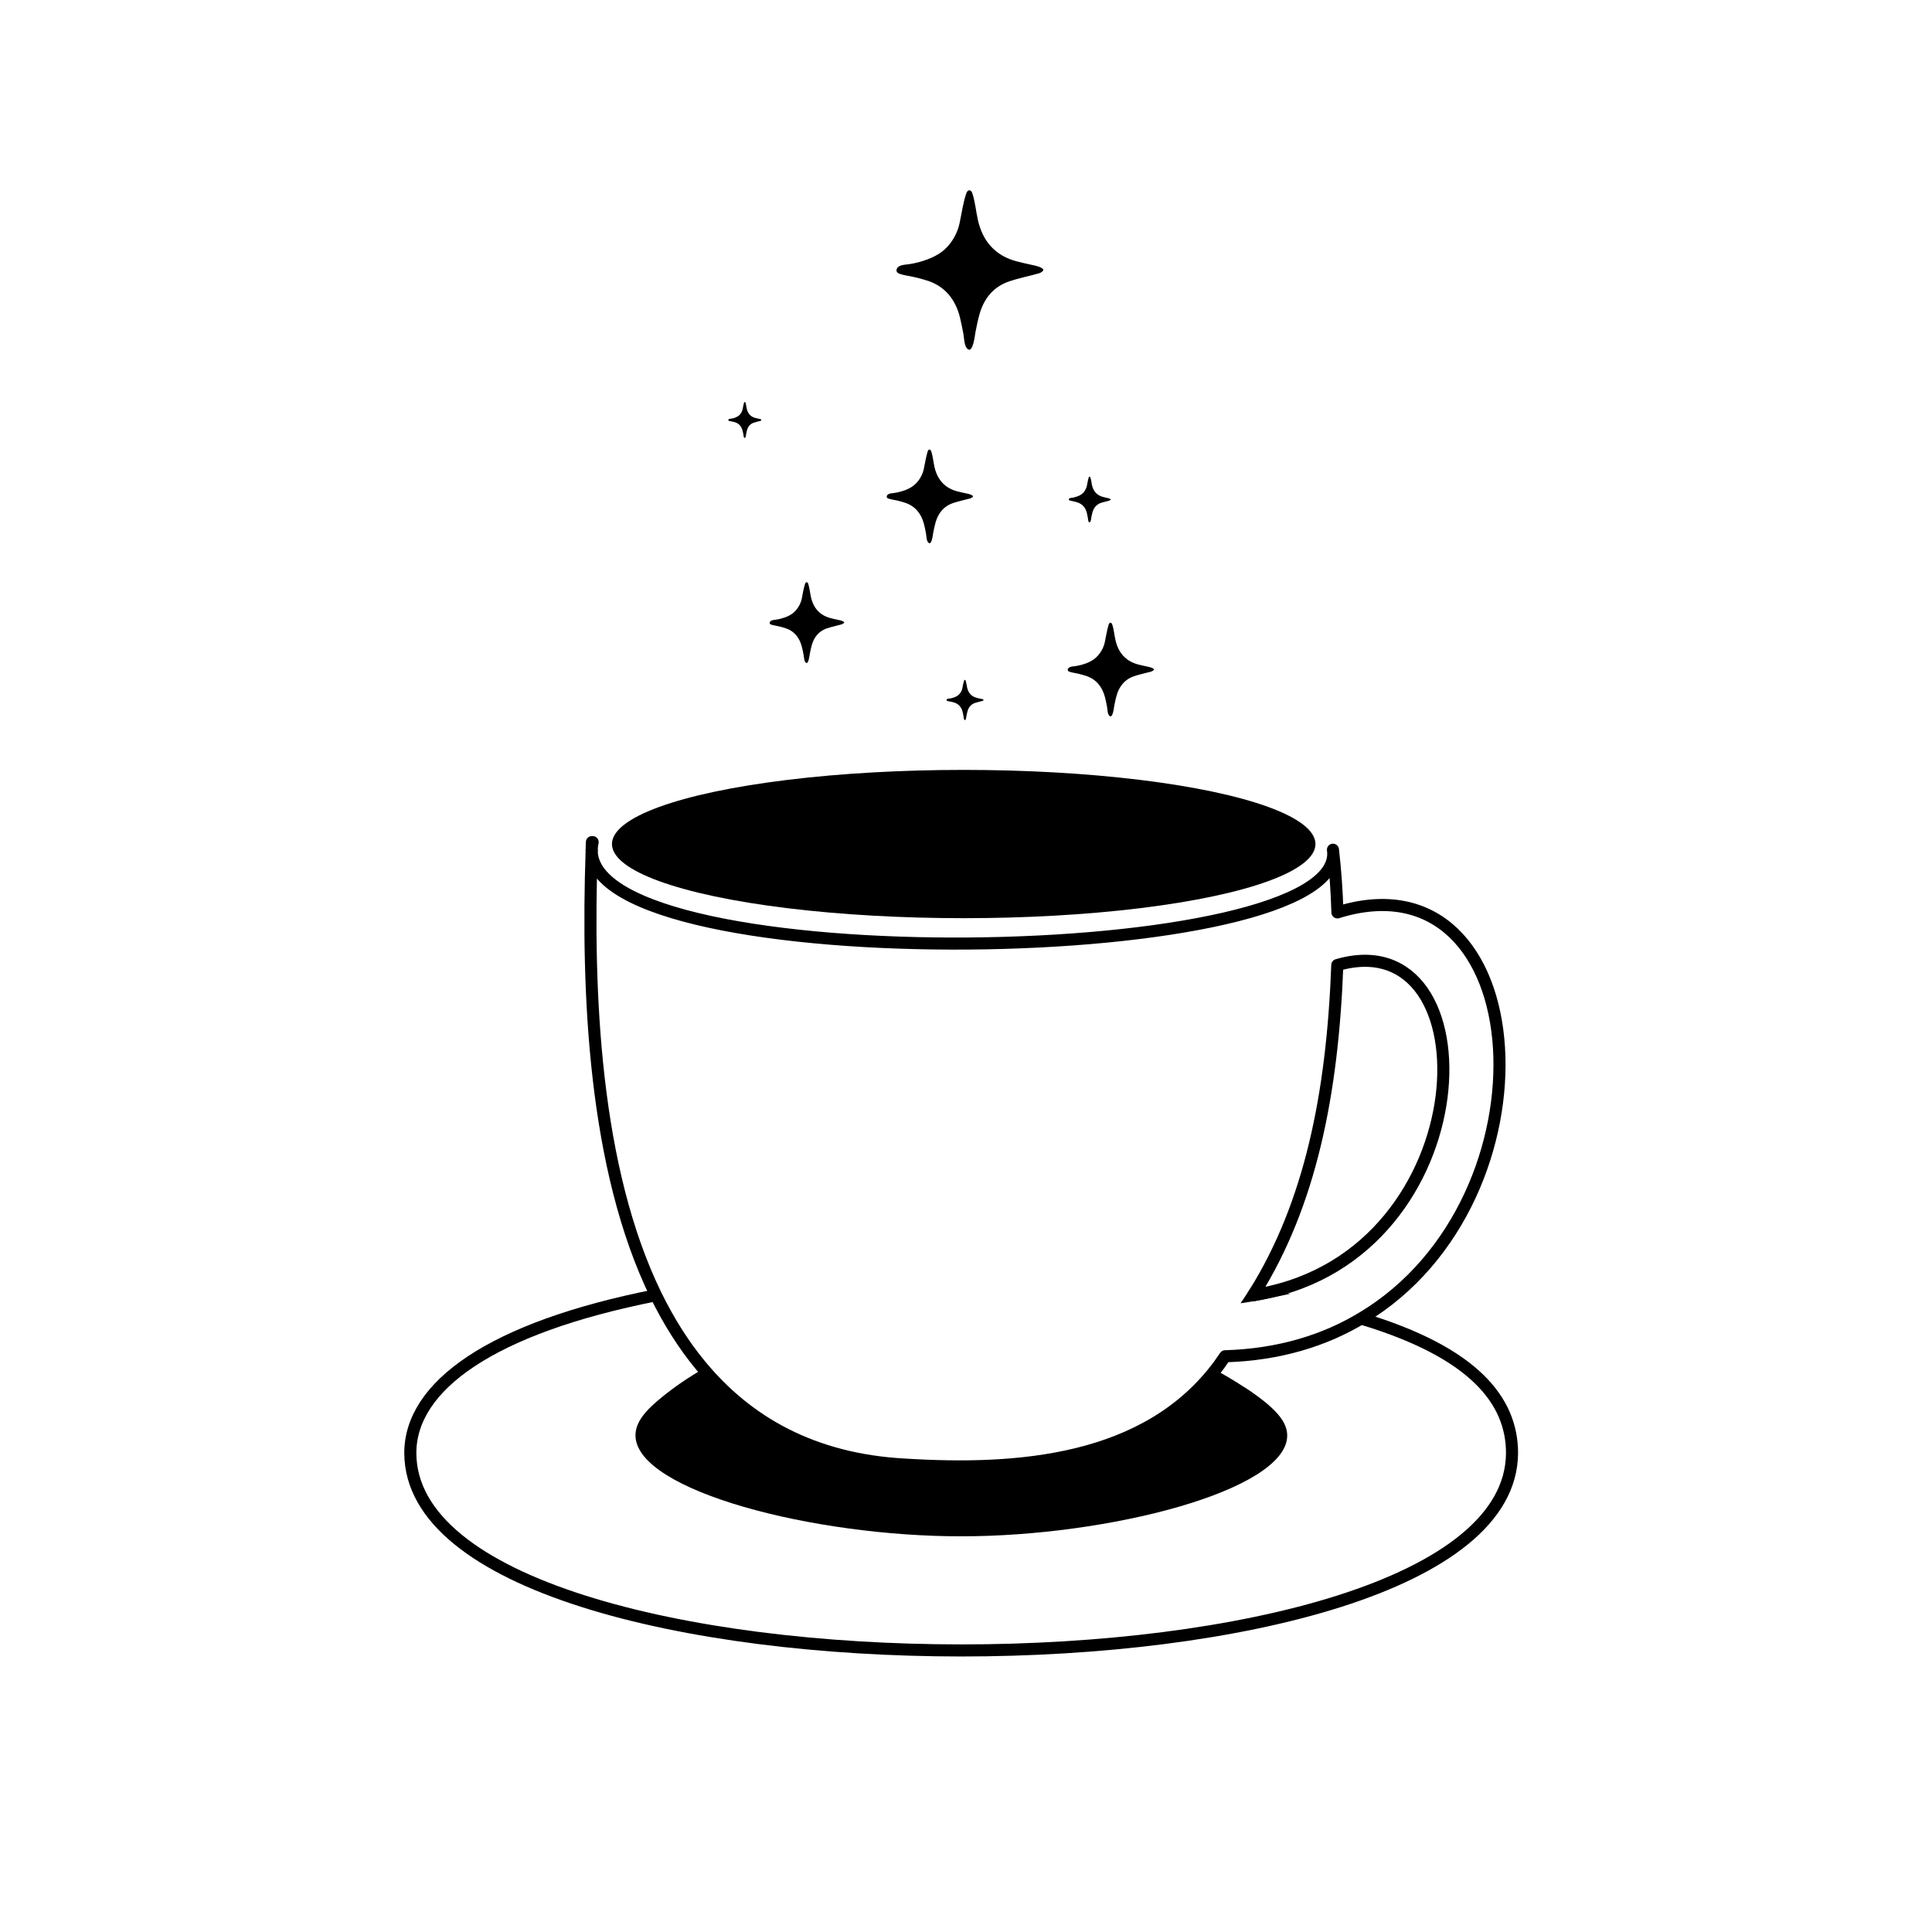 <?xml version="1.0" encoding="UTF-8"?><svg id="NEW_VERSIONS" xmlns="http://www.w3.org/2000/svg" viewBox="0 0 160 160"><defs><style>.cls-1{stroke-linecap:round;stroke-linejoin:round;}.cls-1,.cls-2{fill:none;stroke:#000;}.cls-2{stroke-miterlimit:10;}</style></defs><path class="cls-2" d="M104.36,107.16c-.19.04-.38.07-.57.1.04-.06.07-.12.11-.18.15.02.31.05.46.08Z"/><path class="cls-2" d="M112.81,109.22c9.2,2.78,12.41,6.74,12.41,11.12-.12,21.81-91.15,21.77-91.24,0,0-5.52,6.62-10.36,20.33-13.07"/><path d="M86.37,22.42c-.07.12-.28.21-.38.23-.82.23-1.65.39-2.46.67-1.24.43-2.06,1.39-2.43,2.77-.13.48-.23.96-.32,1.44-.04.2-.19,1.67-.61,1.4-.34-.22-.32-.96-.39-1.31-.09-.46-.18-.91-.29-1.37-.39-1.51-1.27-2.53-2.63-2.99-.4-.13-.81-.24-1.22-.33-.39-.09-.83-.13-1.2-.28-.31-.13-.22-.47.03-.6.24-.13.52-.13.79-.17.31-.04.61-.11.91-.19.87-.25,1.69-.6,2.3-1.27.5-.55.85-1.23,1-1.95.17-.8.28-1.63.54-2.42.03-.08.06-.16.12-.22.08-.09.2-.1.29-.01.05.05.08.12.1.18.24.7.3,1.48.46,2.2.41,1.84,1.49,2.96,3.13,3.42.39.11.78.19,1.17.28.35.08.74.13,1.04.33.02.01.04.03.05.04.04.06.04.11,0,.17Z"/><path d="M80.56,41.14c-.04.07-.17.12-.22.14-.48.13-.97.23-1.44.39-.73.25-1.21.82-1.43,1.63-.08.28-.13.56-.19.85-.02.12-.11.98-.36.82-.2-.13-.19-.57-.23-.77-.05-.27-.1-.54-.17-.8-.23-.89-.75-1.49-1.55-1.76-.23-.08-.48-.14-.72-.2-.23-.05-.49-.08-.7-.16-.18-.07-.13-.27.02-.35.14-.08.31-.08.46-.1.18-.03.36-.06.54-.11.51-.14.99-.35,1.35-.75.29-.32.5-.72.59-1.15.1-.47.17-.96.31-1.42.02-.05.03-.1.07-.13.05-.05.12-.06.17,0,.03.03.05.07.06.11.14.41.17.87.27,1.29.24,1.08.88,1.74,1.84,2.01.23.06.46.11.69.16.21.05.43.07.61.2.01,0,.02.01.03.03.03.03.02.07,0,.1Z"/><path d="M81.45,57.99s-.07.05-.1.06c-.21.06-.42.1-.62.17-.31.11-.52.35-.61.7-.03.12-.06.24-.08.36-.01.05-.05.42-.15.35-.09-.06-.08-.24-.1-.33-.02-.12-.04-.23-.07-.35-.1-.38-.32-.64-.67-.76-.1-.03-.2-.06-.31-.08-.1-.02-.21-.03-.3-.07-.08-.03-.06-.12,0-.15.06-.03.13-.03.2-.04.08-.01.16-.03.23-.05.22-.06.43-.15.58-.32.13-.14.22-.31.25-.49.04-.2.07-.41.14-.61,0-.02.01-.04.03-.06.02-.02.05-.02.07,0,.01.01.02.03.03.05.06.18.08.37.12.56.1.47.38.75.79.86.1.03.2.05.3.07.09.02.19.03.26.08,0,0,0,0,.01.01.01.01,0,.03,0,.04Z"/><path d="M91.98,41.39s-.08.06-.11.07c-.23.07-.47.11-.7.19-.36.12-.59.4-.7.79-.04.14-.06.27-.09.41-.01.06-.05.48-.18.4-.1-.06-.09-.28-.11-.38-.03-.13-.05-.26-.08-.39-.11-.43-.36-.73-.75-.86-.11-.04-.23-.07-.35-.1-.11-.03-.24-.04-.34-.08-.09-.04-.06-.13,0-.17.07-.04.15-.04.23-.05.09-.01.18-.03.26-.06.25-.07.48-.17.66-.36.14-.16.24-.35.29-.56.05-.23.08-.47.15-.69,0-.02.02-.05.03-.06.02-.02.06-.03.08,0,.01.01.02.03.03.05.07.2.09.42.13.63.12.53.43.85.9.98.11.03.22.05.33.08.1.02.21.04.3.1,0,0,.01,0,.01.01.01.02.01.03,0,.05Z"/><path d="M63.05,34.81s-.06.05-.09.05c-.18.05-.37.09-.55.15-.28.1-.46.31-.55.62-.03.11-.05.22-.07.32,0,.04-.04.38-.14.31-.08-.05-.07-.22-.09-.3-.02-.1-.04-.21-.07-.31-.09-.34-.29-.57-.59-.67-.09-.03-.18-.05-.27-.07-.09-.02-.19-.03-.27-.06-.07-.03-.05-.1,0-.14.05-.03.12-.03.18-.04.07-.01.14-.02.21-.04.19-.06.38-.14.52-.29.11-.12.19-.28.23-.44.04-.18.06-.37.12-.54,0-.02.01-.04.03-.05.02-.02.05-.02.07,0,.01.01.02.03.02.04.05.16.07.33.1.49.09.41.33.67.7.77.09.02.17.04.26.06.08.02.17.03.23.07,0,0,0,0,.01,0,0,.01,0,.03,0,.04Z"/><path d="M95.55,55.48c-.04.07-.17.12-.22.14-.48.13-.97.23-1.44.39-.73.25-1.21.82-1.43,1.63-.08.28-.13.56-.19.85-.02.12-.11.98-.36.82-.2-.13-.19-.57-.23-.77-.05-.27-.1-.54-.17-.8-.23-.89-.75-1.49-1.55-1.76-.23-.08-.48-.14-.72-.2-.23-.05-.49-.08-.7-.16-.18-.07-.13-.27.02-.35.14-.08.31-.08.46-.1.18-.03.36-.06.54-.11.51-.14.99-.35,1.35-.75.29-.32.5-.72.59-1.15.1-.47.17-.96.31-1.42.02-.05.03-.1.07-.13.05-.05.12-.06.17,0,.03.03.05.07.06.11.14.41.17.87.27,1.29.24,1.08.88,1.74,1.84,2.01.23.06.46.11.69.16.21.05.43.07.61.2.01,0,.02.01.03.03.03.03.02.07,0,.1Z"/><path d="M69.88,51.59c-.04.06-.14.11-.19.12-.41.12-.84.2-1.24.34-.63.22-1.04.71-1.23,1.4-.07.24-.11.49-.16.73-.02.1-.1.85-.31.71-.17-.11-.16-.49-.2-.66-.04-.23-.09-.46-.15-.69-.2-.76-.64-1.28-1.33-1.51-.2-.07-.41-.12-.62-.17-.2-.05-.42-.07-.61-.14-.16-.06-.11-.24.02-.31.12-.07.26-.07.4-.09.16-.02.31-.06.46-.1.44-.12.85-.3,1.17-.65.25-.28.43-.62.51-.99.08-.41.14-.83.27-1.22.01-.04.03-.08.06-.11.04-.04.1-.05.15,0,.02.02.04.06.05.09.12.35.15.75.23,1.11.21.93.75,1.5,1.59,1.73.2.05.39.1.59.14.18.04.37.06.53.17,0,0,.02.01.03.02.02.03.02.06,0,.08Z"/><path class="cls-1" d="M49.02,69.74c-.01.23-.02.45-.02.68,0-.22.03-.45.08-.68h-.06Z"/><path d="M103.01,114.86c-.77-.51-1.57-.98-2.38-1.42-6.03,7.7-16.59,8.42-25.72,7.85-7.42-.4-12.79-3.39-16.65-7.94-1.25.72-2.41,1.51-3.46,2.37-1.21.99-2.23,2.01-2.17,3.25.22,4.52,14.75,8.27,26.99,8.26,12.22,0,26.79-3.77,26.98-8.26.05-1.23-.98-2.41-3.57-4.11Z"/><ellipse cx="79.81" cy="69.9" rx="29.13" ry="6.14"/><path class="cls-1" d="M110.76,75.56c-.05-1.71-.17-3.44-.37-5.19,1.47,9.88-61.39,10.82-61.39.05-.41,11.9.21,26.37,5.32,36.84,1.04,2.12,2.26,4.08,3.7,5.82,3.88,4.7,9.32,7.8,16.89,8.21,9.3.58,20.1-.16,26.07-8.28.16-.23.32-.46.48-.69,4.46-.13,8.24-1.3,11.35-3.18,16.41-9.81,14.48-38.74-2.05-33.58ZM104.36,107.16c-.19.04-.38.07-.57.1.04-.06.07-.12.11-.18,4.59-7.36,6.45-16.4,6.85-27.16,12.91-3.76,12.24,23.84-6.39,27.24Z"/></svg>